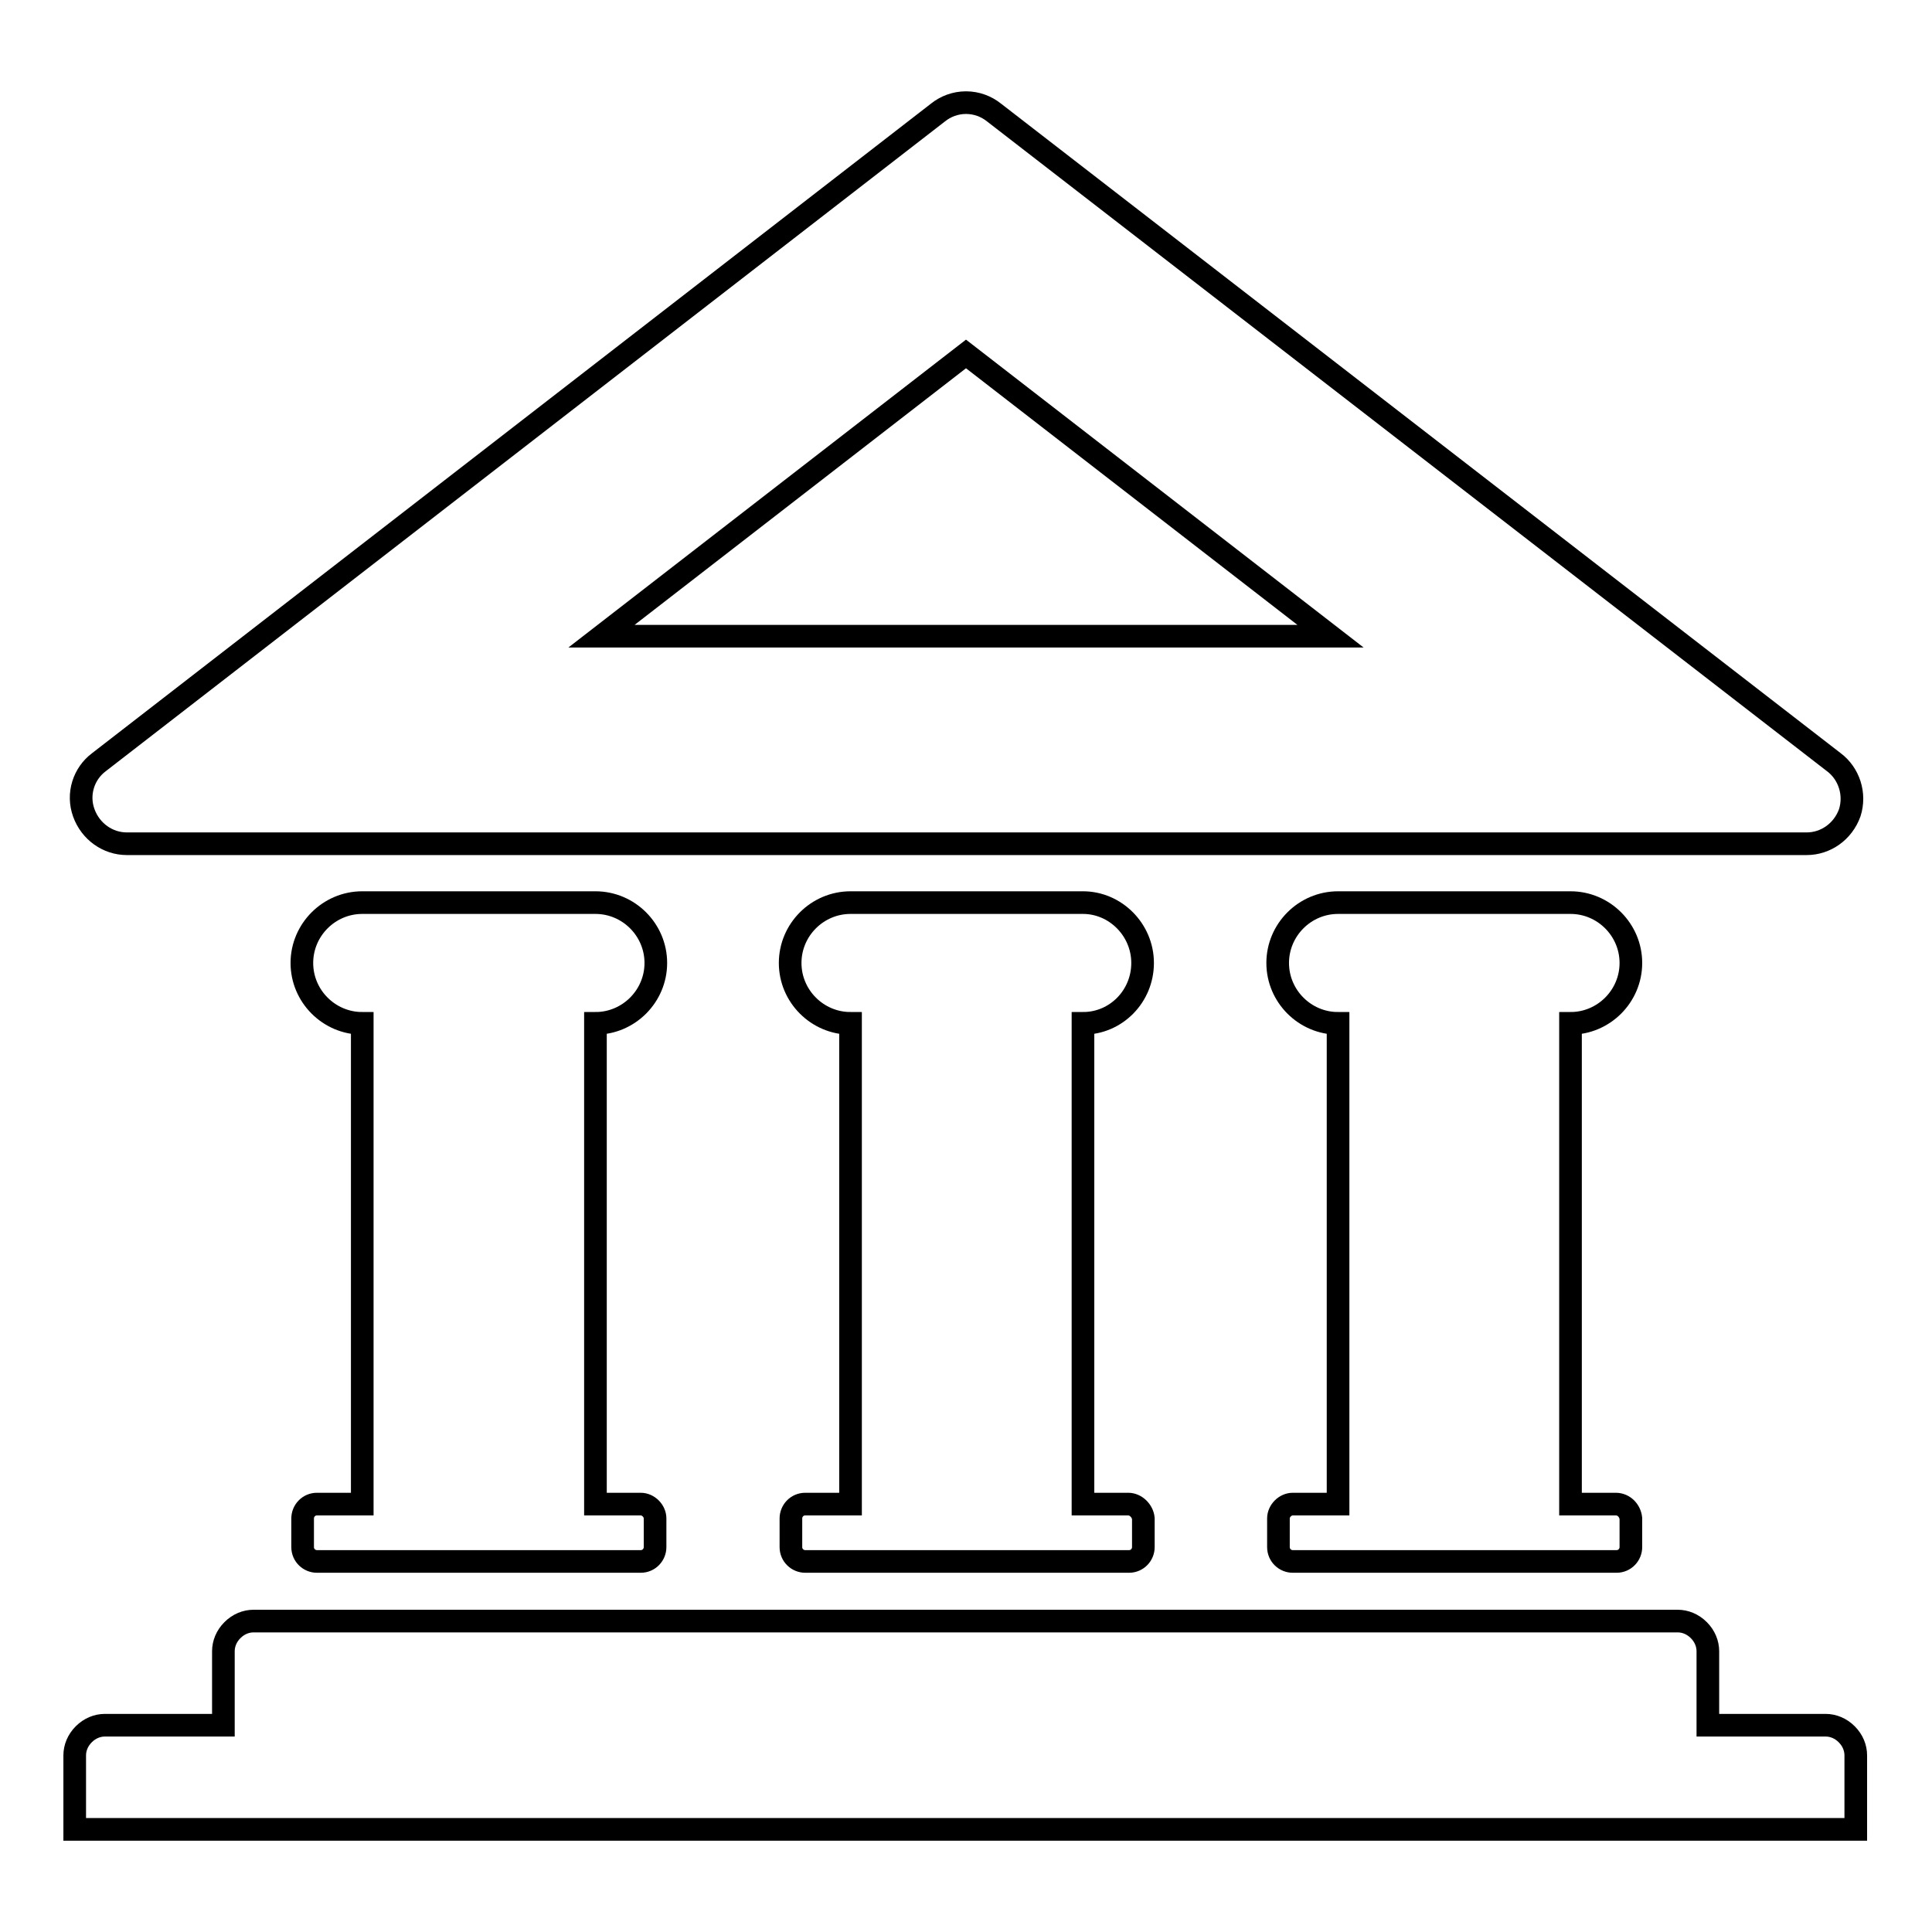 <?xml version="1.0" encoding="utf-8"?>
<!-- Svg Vector Icons : http://www.onlinewebfonts.com/icon -->
<!DOCTYPE svg PUBLIC "-//W3C//DTD SVG 1.1//EN" "http://www.w3.org/Graphics/SVG/1.1/DTD/svg11.dtd">
<svg version="1.1" xmlns="http://www.w3.org/2000/svg" xmlns:xlink="http://www.w3.org/1999/xlink" x="0px" y="0px" viewBox="0 0 256 256" enable-background="new 0 0 256 256" xml:space="preserve">
<g><g><path stroke-width="3" fill-opacity="0" stroke="#000000"  d="M243,101L131.7,14.9c-1-0.8-2.3-1.3-3.7-1.3s-2.7,0.5-3.7,1.3L13.1,101c-2,1.5-2.9,4.2-2,6.7c0.9,2.5,3.2,4.1,5.7,4.1h222.6c2.5,0,4.8-1.6,5.7-4.1C245.9,105.2,245,102.5,243,101z M79.7,84.3L128,46.9l48.3,37.4L79.7,84.3L79.7,84.3z"/><path stroke-width="3" fill-opacity="0" stroke="#000000"  d="M84.9,199.3h-6v-63.7c4.4,0,8-3.6,8-8s-3.6-8-8-8H48c-4.4,0-8,3.6-8,8s3.6,8,8,8v63.7h-6c-1.1,0-1.9,0.9-1.9,1.9v3.8c0,1.1,0.9,1.9,1.9,1.9h42.9c1.1,0,1.9-0.9,1.9-1.9v-3.8C86.8,200.2,85.9,199.3,84.9,199.3z"/><path stroke-width="3" fill-opacity="0" stroke="#000000"  d="M149.5,199.3h-6v-63.7c4.4,0,7.9-3.6,7.9-8s-3.6-8-7.9-8h-30.8c-4.4,0-8,3.6-8,8s3.6,8,8,8v63.7h-6c-1.1,0-1.9,0.9-1.9,1.9v3.8c0,1.1,0.9,1.9,1.9,1.9h42.9c1.1,0,1.9-0.9,1.9-1.9v-3.8C151.4,200.2,150.5,199.3,149.5,199.3z"/><path stroke-width="3" fill-opacity="0" stroke="#000000"  d="M214.1,199.3h-6v-63.7c4.4,0,8-3.6,8-8s-3.6-8-8-8h-30.8c-4.4,0-8,3.6-8,8s3.6,8,8,8v63.7h-6c-1,0-1.9,0.9-1.9,1.9v3.8c0,1.1,0.9,1.9,1.9,1.9h42.9c1.1,0,1.9-0.9,1.9-1.9v-3.8C216,200.2,215.2,199.3,214.1,199.3z"/><path stroke-width="3" fill-opacity="0" stroke="#000000"  d="M226.3,228.6v-9.8c0-1-0.4-2-1.2-2.8c-0.8-0.8-1.8-1.2-2.8-1.2H33.6c-1,0-2,0.4-2.8,1.2c-0.8,0.8-1.2,1.8-1.2,2.8v9.8H13.9c-1,0-2,0.4-2.8,1.2c-0.8,0.8-1.2,1.8-1.2,2.8v9.8h236v-9.8c0-1-0.4-2-1.2-2.8c-0.8-0.8-1.8-1.2-2.8-1.2L226.3,228.6L226.3,228.6z"/></g></g>
</svg>